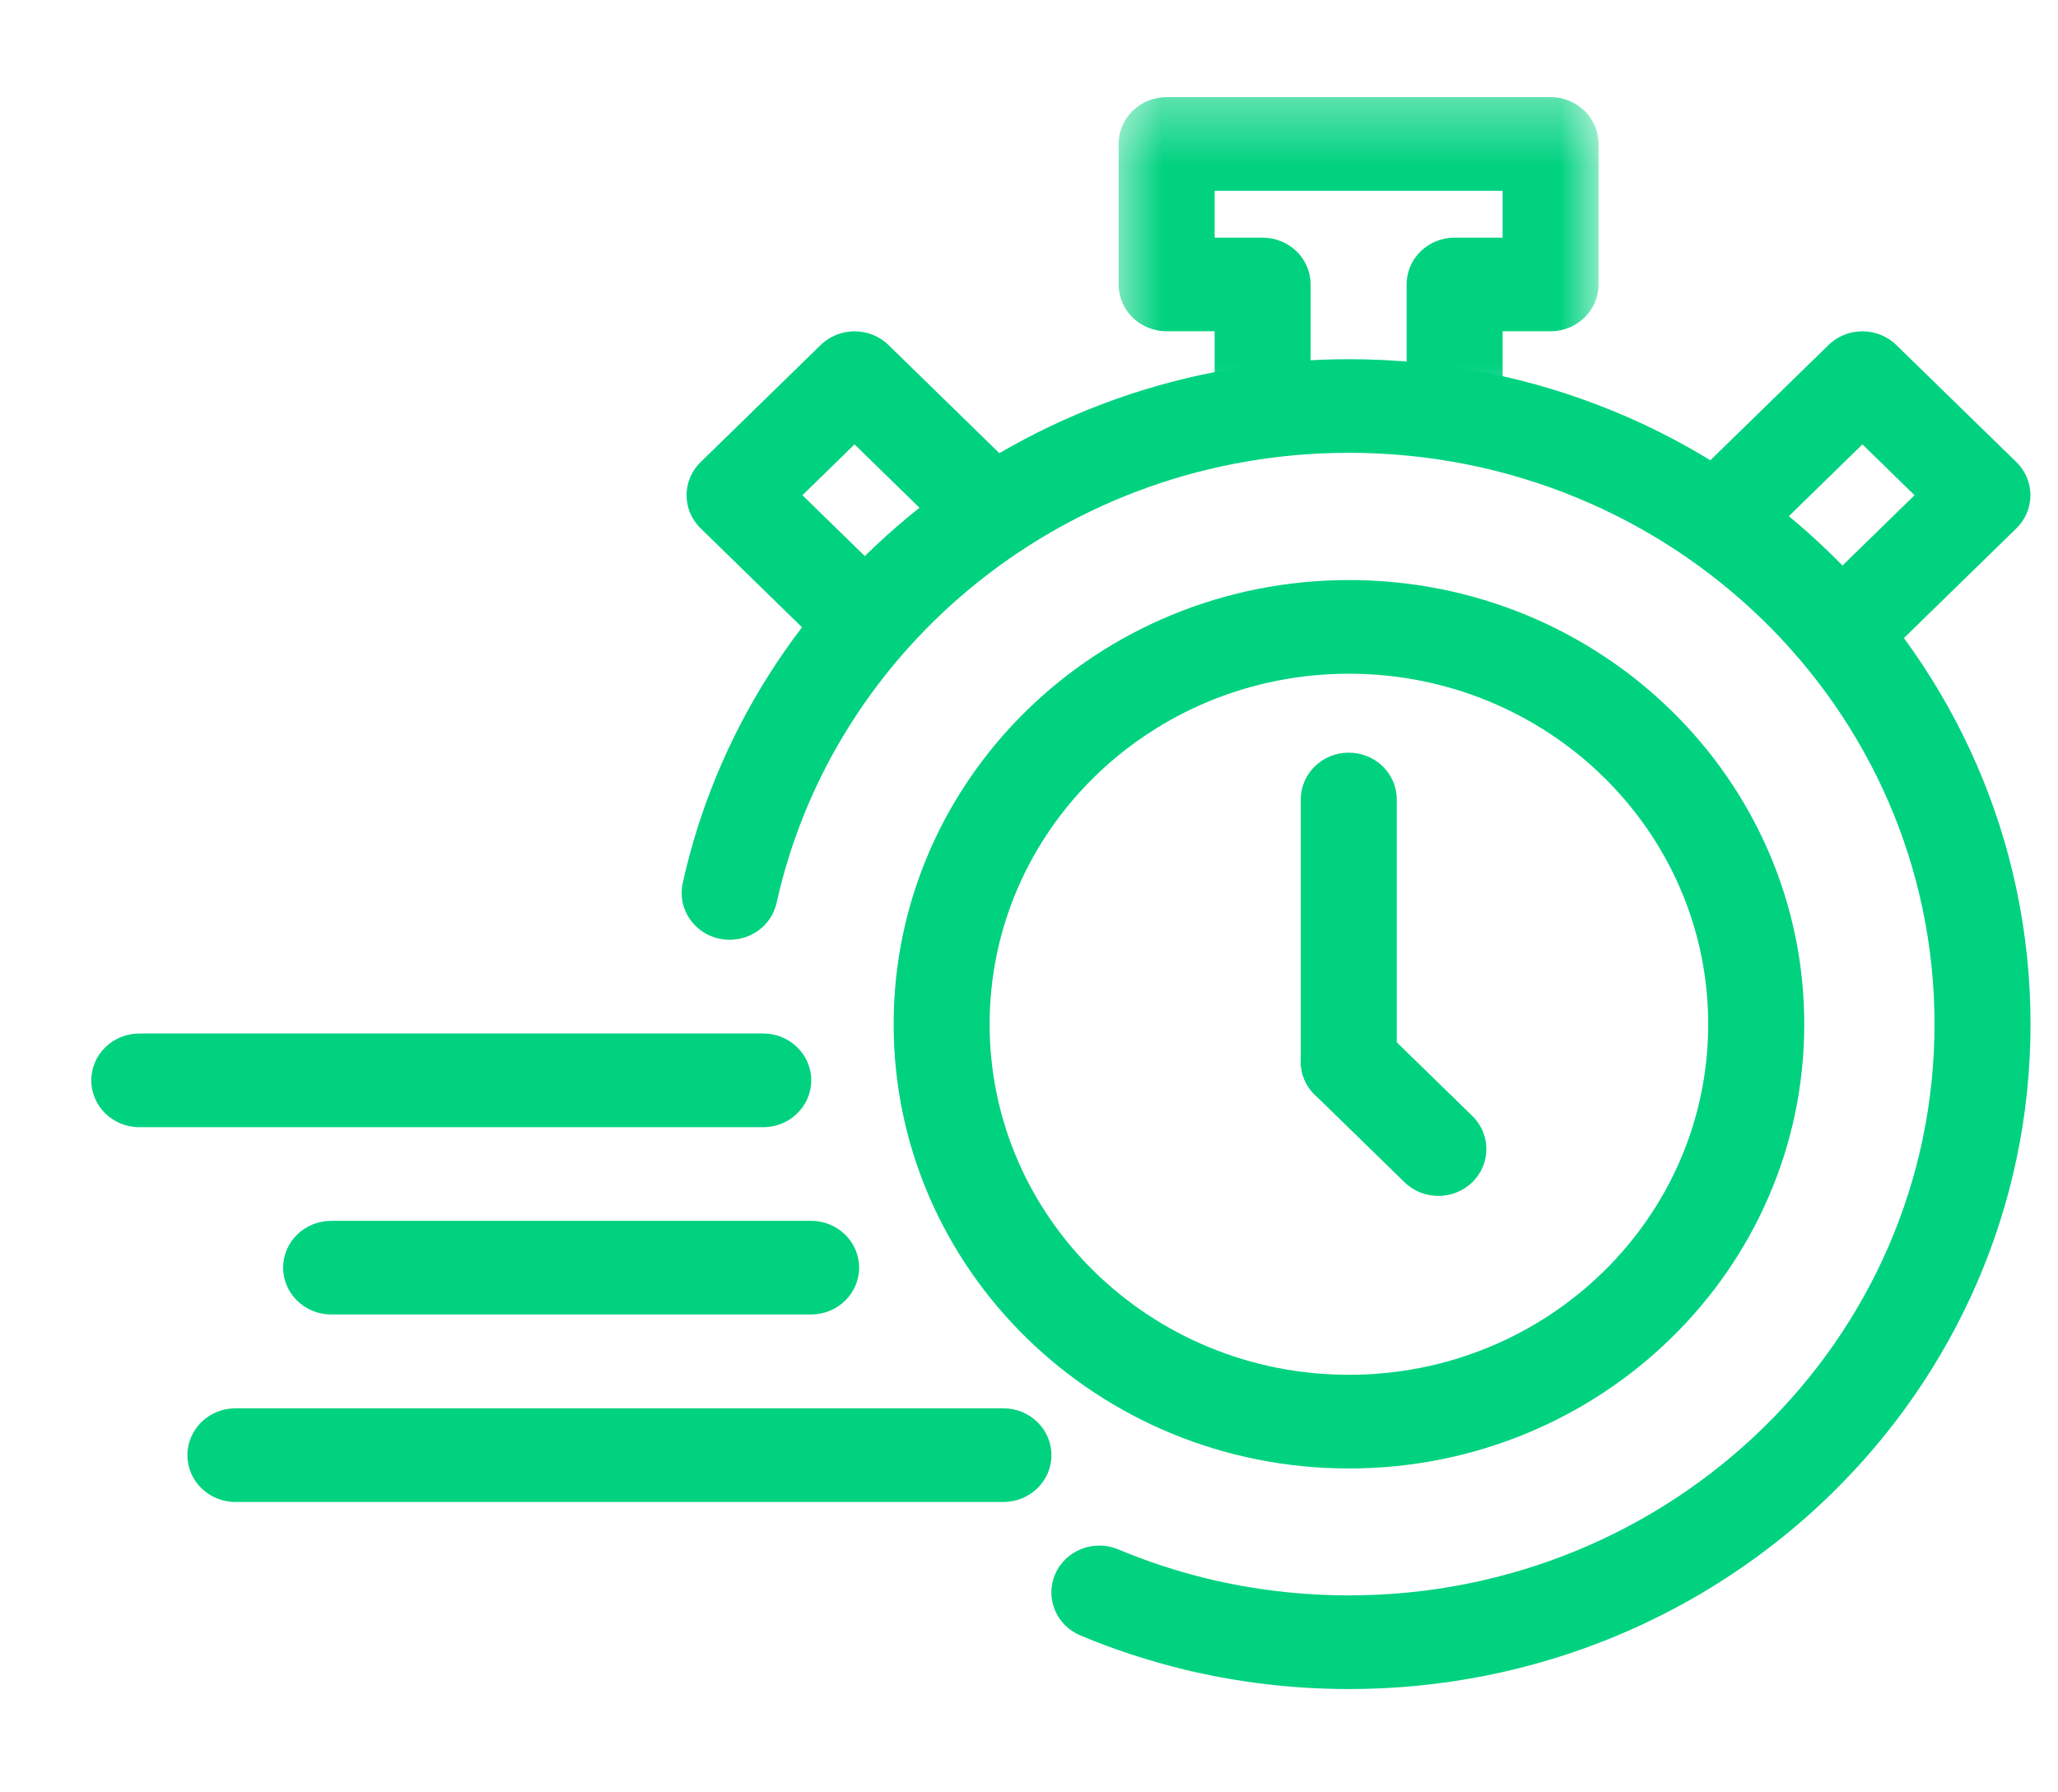 <svg width="31" height="27" viewBox="0 0 31 27" fill="none" xmlns="http://www.w3.org/2000/svg">
<g clip-path="url(#clip0_31_2113)">
<g clip-path="url(#clip1_31_2113)">
<g clip-path="url(#clip2_31_2113)">
<path fill-rule="evenodd" clip-rule="evenodd" d="M20.319 6.821C16.091 6.821 12.556 9.725 11.698 13.601C11.613 13.982 11.229 14.223 10.838 14.141C10.448 14.059 10.2 13.684 10.284 13.303C11.283 8.792 15.396 5.411 20.319 5.411C25.99 5.411 30.586 9.895 30.586 15.428C30.586 20.959 25.99 25.444 20.319 25.444C19.462 25.444 18.629 25.341 17.831 25.148C17.294 25.017 16.774 24.846 16.275 24.637C15.907 24.483 15.738 24.068 15.896 23.71C16.052 23.352 16.478 23.186 16.845 23.34C17.274 23.52 17.72 23.667 18.18 23.779C18.865 23.945 19.581 24.033 20.319 24.033C25.191 24.033 29.14 20.18 29.14 15.428C29.14 10.674 25.191 6.821 20.319 6.821Z" fill="#00D280"/>
<path fill-rule="evenodd" clip-rule="evenodd" d="M20.319 10.149C17.33 10.149 14.907 12.514 14.907 15.43C14.907 18.346 17.33 20.71 20.319 20.71C23.308 20.71 25.731 18.346 25.731 15.43C25.731 12.514 23.308 10.149 20.319 10.149ZM13.461 15.43C13.461 11.734 16.531 8.738 20.319 8.738C24.107 8.738 27.178 11.734 27.178 15.43C27.178 19.125 24.107 22.121 20.319 22.121C16.531 22.121 13.461 19.125 13.461 15.43Z" fill="#00D280"/>
<path fill-rule="evenodd" clip-rule="evenodd" d="M19.806 15.495C20.088 15.219 20.546 15.219 20.828 15.495L22.178 16.811C22.46 17.087 22.46 17.533 22.178 17.809C21.895 18.084 21.438 18.084 21.156 17.809L19.806 16.492C19.523 16.217 19.523 15.77 19.806 15.495Z" fill="#00D280"/>
<path fill-rule="evenodd" clip-rule="evenodd" d="M20.316 11.338C20.716 11.338 21.04 11.653 21.04 12.043V15.994C21.04 16.383 20.716 16.698 20.316 16.698C19.917 16.698 19.594 16.383 19.594 15.994V12.043C19.594 11.653 19.917 11.338 20.316 11.338Z" fill="#00D280"/>
<mask id="mask0_31_2113" style="mask-type:luminance" maskUnits="userSpaceOnUse" x="16" y="1" width="9" height="6">
<path d="M16.703 1.343H24.096V6.429H16.703V1.343Z" fill="white"/>
</mask>
<g mask="url(#mask0_31_2113)">
<path fill-rule="evenodd" clip-rule="evenodd" d="M16.85 2.168C16.85 1.779 17.174 1.463 17.572 1.463H23.357C23.756 1.463 24.079 1.779 24.079 2.168V4.284C24.079 4.675 23.756 4.99 23.357 4.99H22.634V5.695C22.634 6.085 22.31 6.401 21.911 6.401C21.512 6.401 21.188 6.085 21.188 5.695V4.284C21.188 3.895 21.512 3.58 21.911 3.58H22.634V2.874H18.296V3.58H19.018C19.418 3.58 19.742 3.895 19.742 4.284V5.695C19.742 6.085 19.418 6.401 19.018 6.401C18.62 6.401 18.296 6.085 18.296 5.695V4.99H17.572C17.174 4.99 16.85 4.675 16.85 4.284V2.168Z" fill="#00D280"/>
</g>
<path fill-rule="evenodd" clip-rule="evenodd" d="M27.543 5.198C27.825 4.922 28.283 4.922 28.565 5.198L30.373 6.961C30.655 7.236 30.655 7.683 30.373 7.959L28.565 9.723C28.283 9.998 27.825 9.998 27.543 9.723C27.26 9.447 27.26 9 27.543 8.725L28.839 7.46L28.054 6.694L26.758 7.959L25.735 6.961L27.543 5.198Z" fill="#00D280"/>
<path fill-rule="evenodd" clip-rule="evenodd" d="M13.384 5.198C13.101 4.922 12.643 4.922 12.361 5.198L10.554 6.961C10.271 7.236 10.271 7.683 10.554 7.959L12.361 9.723C12.643 9.998 13.101 9.998 13.384 9.723C13.666 9.447 13.666 9 13.384 8.725L12.087 7.46L12.872 6.694L14.168 7.959L15.191 6.961L13.384 5.198Z" fill="#00D280"/>
<path fill-rule="evenodd" clip-rule="evenodd" d="M2.823 21.921C2.823 21.531 3.147 21.215 3.547 21.215H15.114C15.514 21.215 15.838 21.531 15.838 21.921C15.838 22.31 15.514 22.626 15.114 22.626H3.547C3.147 22.626 2.823 22.31 2.823 21.921Z" fill="#00D280"/>
<path fill-rule="evenodd" clip-rule="evenodd" d="M4.265 19.096C4.265 18.706 4.589 18.391 4.988 18.391H12.218C12.617 18.391 12.941 18.706 12.941 19.096C12.941 19.485 12.617 19.801 12.218 19.801H4.988C4.589 19.801 4.265 19.485 4.265 19.096Z" fill="#00D280"/>
<path fill-rule="evenodd" clip-rule="evenodd" d="M1.375 16.274C1.375 15.885 1.699 15.569 2.098 15.569H11.497C11.896 15.569 12.22 15.885 12.22 16.274C12.22 16.664 11.896 16.98 11.497 16.98H2.098C1.699 16.98 1.375 16.664 1.375 16.274Z" fill="#00D280"/>
</g>
</g>
</g>
<defs>
<clipPath id="clip0_31_2113">
<rect width="30" height="25.25" fill="white" transform="translate(0.98 0.77)"/>
</clipPath>
<clipPath id="clip1_31_2113">
<rect width="30" height="25.25" fill="white" transform="translate(0.98 0.77)"/>
</clipPath>
<clipPath id="clip2_31_2113">
<rect width="30" height="25.263" fill="white" transform="translate(0.98 0.763)"/>
</clipPath>
</defs>
</svg>

